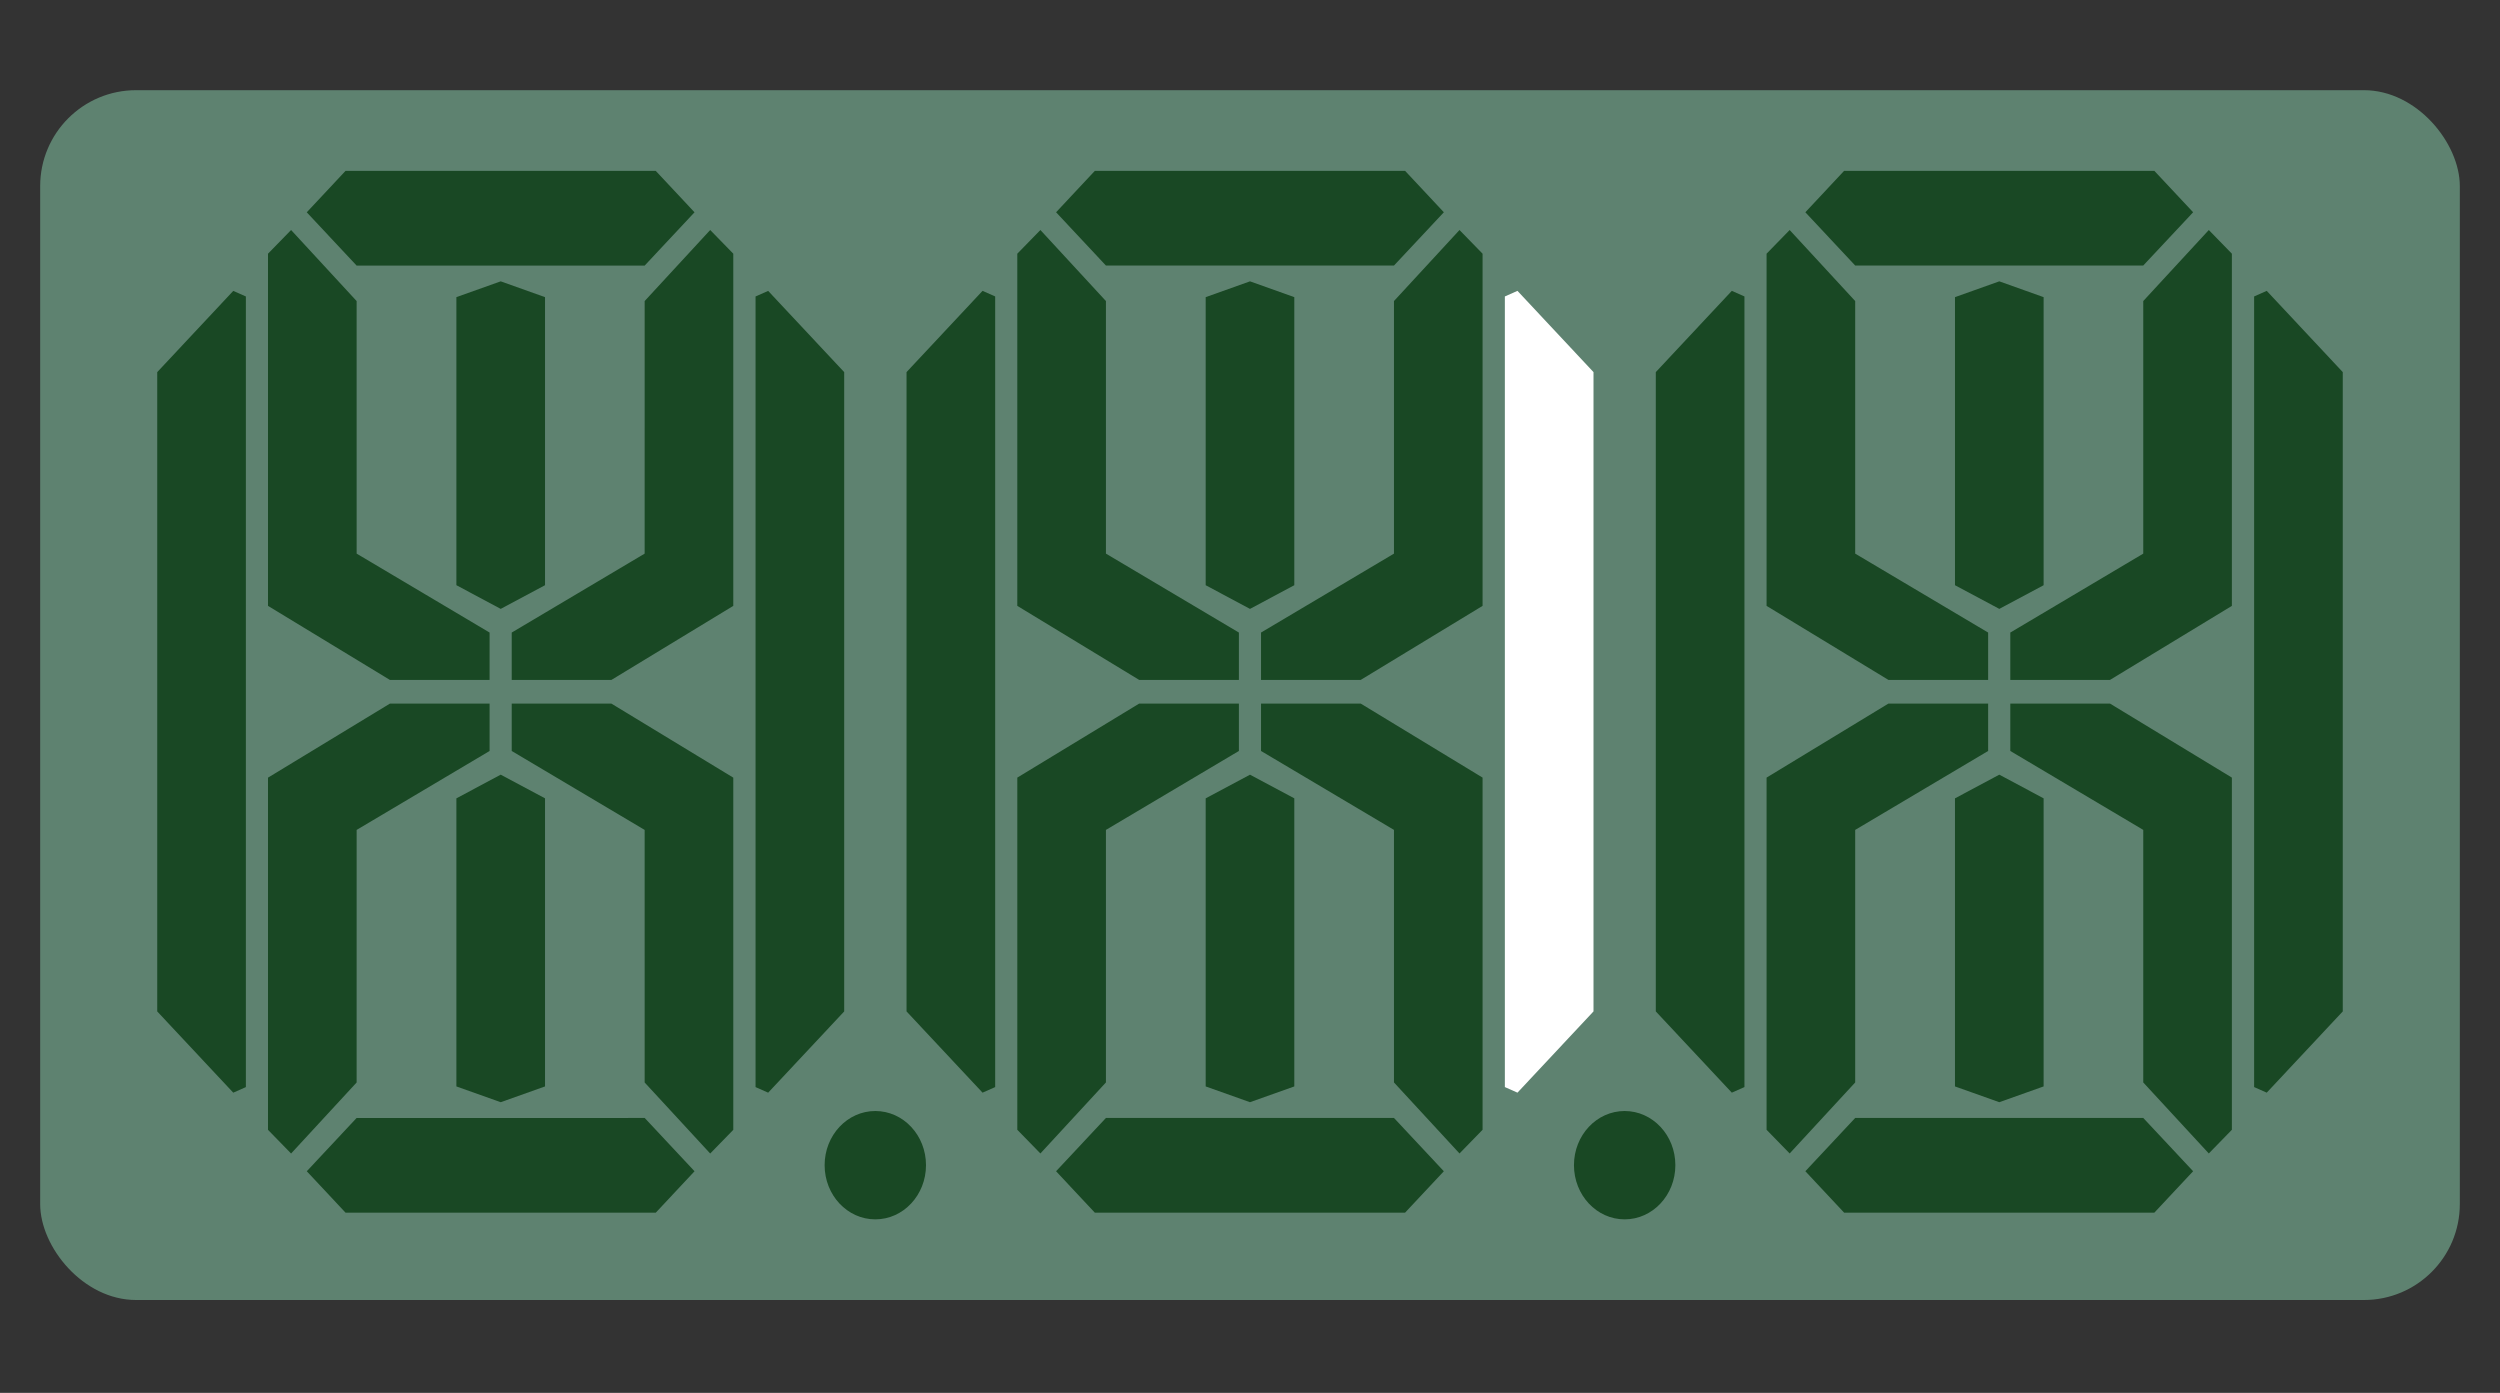<svg xmlns="http://www.w3.org/2000/svg" width="140" height="78" fill="none"><rect width="100%" height="100%" fill="#333333" stroke="none"/><rect width="135.5" height="67.75" x="2.25" y="5.05" fill="#5E8270" rx="5.372"/><path fill="#194824" d="m13.063 16.29-4.258 4.549V56.64l4.258 4.55.706-.313V16.602zM43.017 16.29l4.258 4.549V56.64l-4.258 4.55-.706-.313V16.602zM36.1 31.003l-7.444 4.42v2.652h5.584l6.824-4.146V14.207l-1.293-1.326-3.67 3.978z"/><path fill="#194824" d="m28.04 15.755-2.482.884v16.132l2.482 1.327 2.481-1.327V16.64zM25.558 44.707V60.84l2.482.884 2.481-.884V44.707l-2.481-1.326z"/><path fill="#194824" d="m19.972 31.003 7.445 4.42v2.652h-5.584l-6.825-4.146V14.207l1.293-1.326 3.67 3.978zM19.972 46.475l7.445-4.42v-2.652h-5.584l-6.825 4.145v19.723l1.293 1.326 3.67-3.978zM36.1 46.475l-7.444-4.42v-2.652h5.584l6.824 4.145v19.723l-1.293 1.326-3.67-3.978zM28.036 14.872h8.066l2.791-2.983-2.171-2.32H19.35l-2.171 2.32 2.791 2.983zM28.175 62.607H19.97L17.18 65.59l2.171 2.32h17.372l2.171-2.32-2.791-2.984zM55.023 16.288l-4.257 4.55v35.801l4.257 4.55.707-.313V16.601z"/><path fill="#fff" d="m84.978 16.288 4.258 4.55v35.801l-4.258 4.55-.706-.313V16.601z"/><path fill="#194824" d="m61.933 31.003 7.445 4.42v2.652h-5.584l-6.825-4.146V14.207l1.293-1.326 3.67 3.978z"/><path fill="#194824" d="m70 15.755-2.482.885v16.132l2.481 1.326 2.482-1.326V16.64zM67.518 44.708V60.84l2.481.883 2.482-.883V44.707L70 43.382z"/><path fill="#194824" d="m78.062 46.474-7.445-4.42V39.4H76.2l6.824 4.146v19.722l-1.292 1.326-3.67-3.977zM70.138 62.605h-8.205L59.14 65.59l2.171 2.32h17.372l2.172-2.32-2.792-2.984zM69.998 14.87h8.066l2.792-2.983-2.172-2.32H61.312l-2.171 2.32 2.792 2.984zM78.062 31.003l-7.445 4.42v2.652H76.2l6.824-4.146V14.207l-1.292-1.326-3.67 3.978zM61.933 46.474l7.445-4.42V39.4h-5.584l-6.825 4.146v19.722l1.293 1.326 3.67-3.977zM96.982 16.288l-4.257 4.55v35.801l4.257 4.55.707-.313V16.601zM126.937 16.288l4.258 4.55v35.801l-4.258 4.55-.706-.313V16.601zM111.961 15.755l-2.482.885v16.132l2.482 1.326 2.481-1.326V16.64zM109.479 44.708V60.84l2.482.883 2.481-.883V44.707l-2.481-1.326z"/><path fill="#194824" d="m103.891 31.003 7.445 4.42v2.652h-5.584l-6.824-4.146V14.207l1.293-1.326 3.67 3.978zM120.022 31.003l-7.445 4.42v2.652h5.583l6.825-4.146V14.207l-1.292-1.326-3.671 3.978zM103.891 46.474l7.445-4.42V39.4h-5.584l-6.824 4.146v19.722l1.293 1.326 3.67-3.977zM120.022 46.474l-7.445-4.42V39.4h5.583l6.825 4.146v19.722l-1.292 1.326-3.671-3.977zM111.957 14.87h8.065l2.793-2.983-2.172-2.32h-17.372l-2.171 2.32 2.792 2.984zM112.097 62.605h-8.205l-2.792 2.984 2.171 2.32h17.372l2.172-2.32-2.793-2.984zM90.98 68.284c1.568 0 2.84-1.358 2.84-3.034s-1.272-3.033-2.84-3.033-2.838 1.358-2.838 3.033c0 1.676 1.27 3.034 2.838 3.034M49.018 68.284c1.567 0 2.838-1.358 2.838-3.034s-1.27-3.033-2.839-3.033c-1.567 0-2.838 1.358-2.838 3.033 0 1.676 1.27 3.034 2.838 3.034"/></svg>